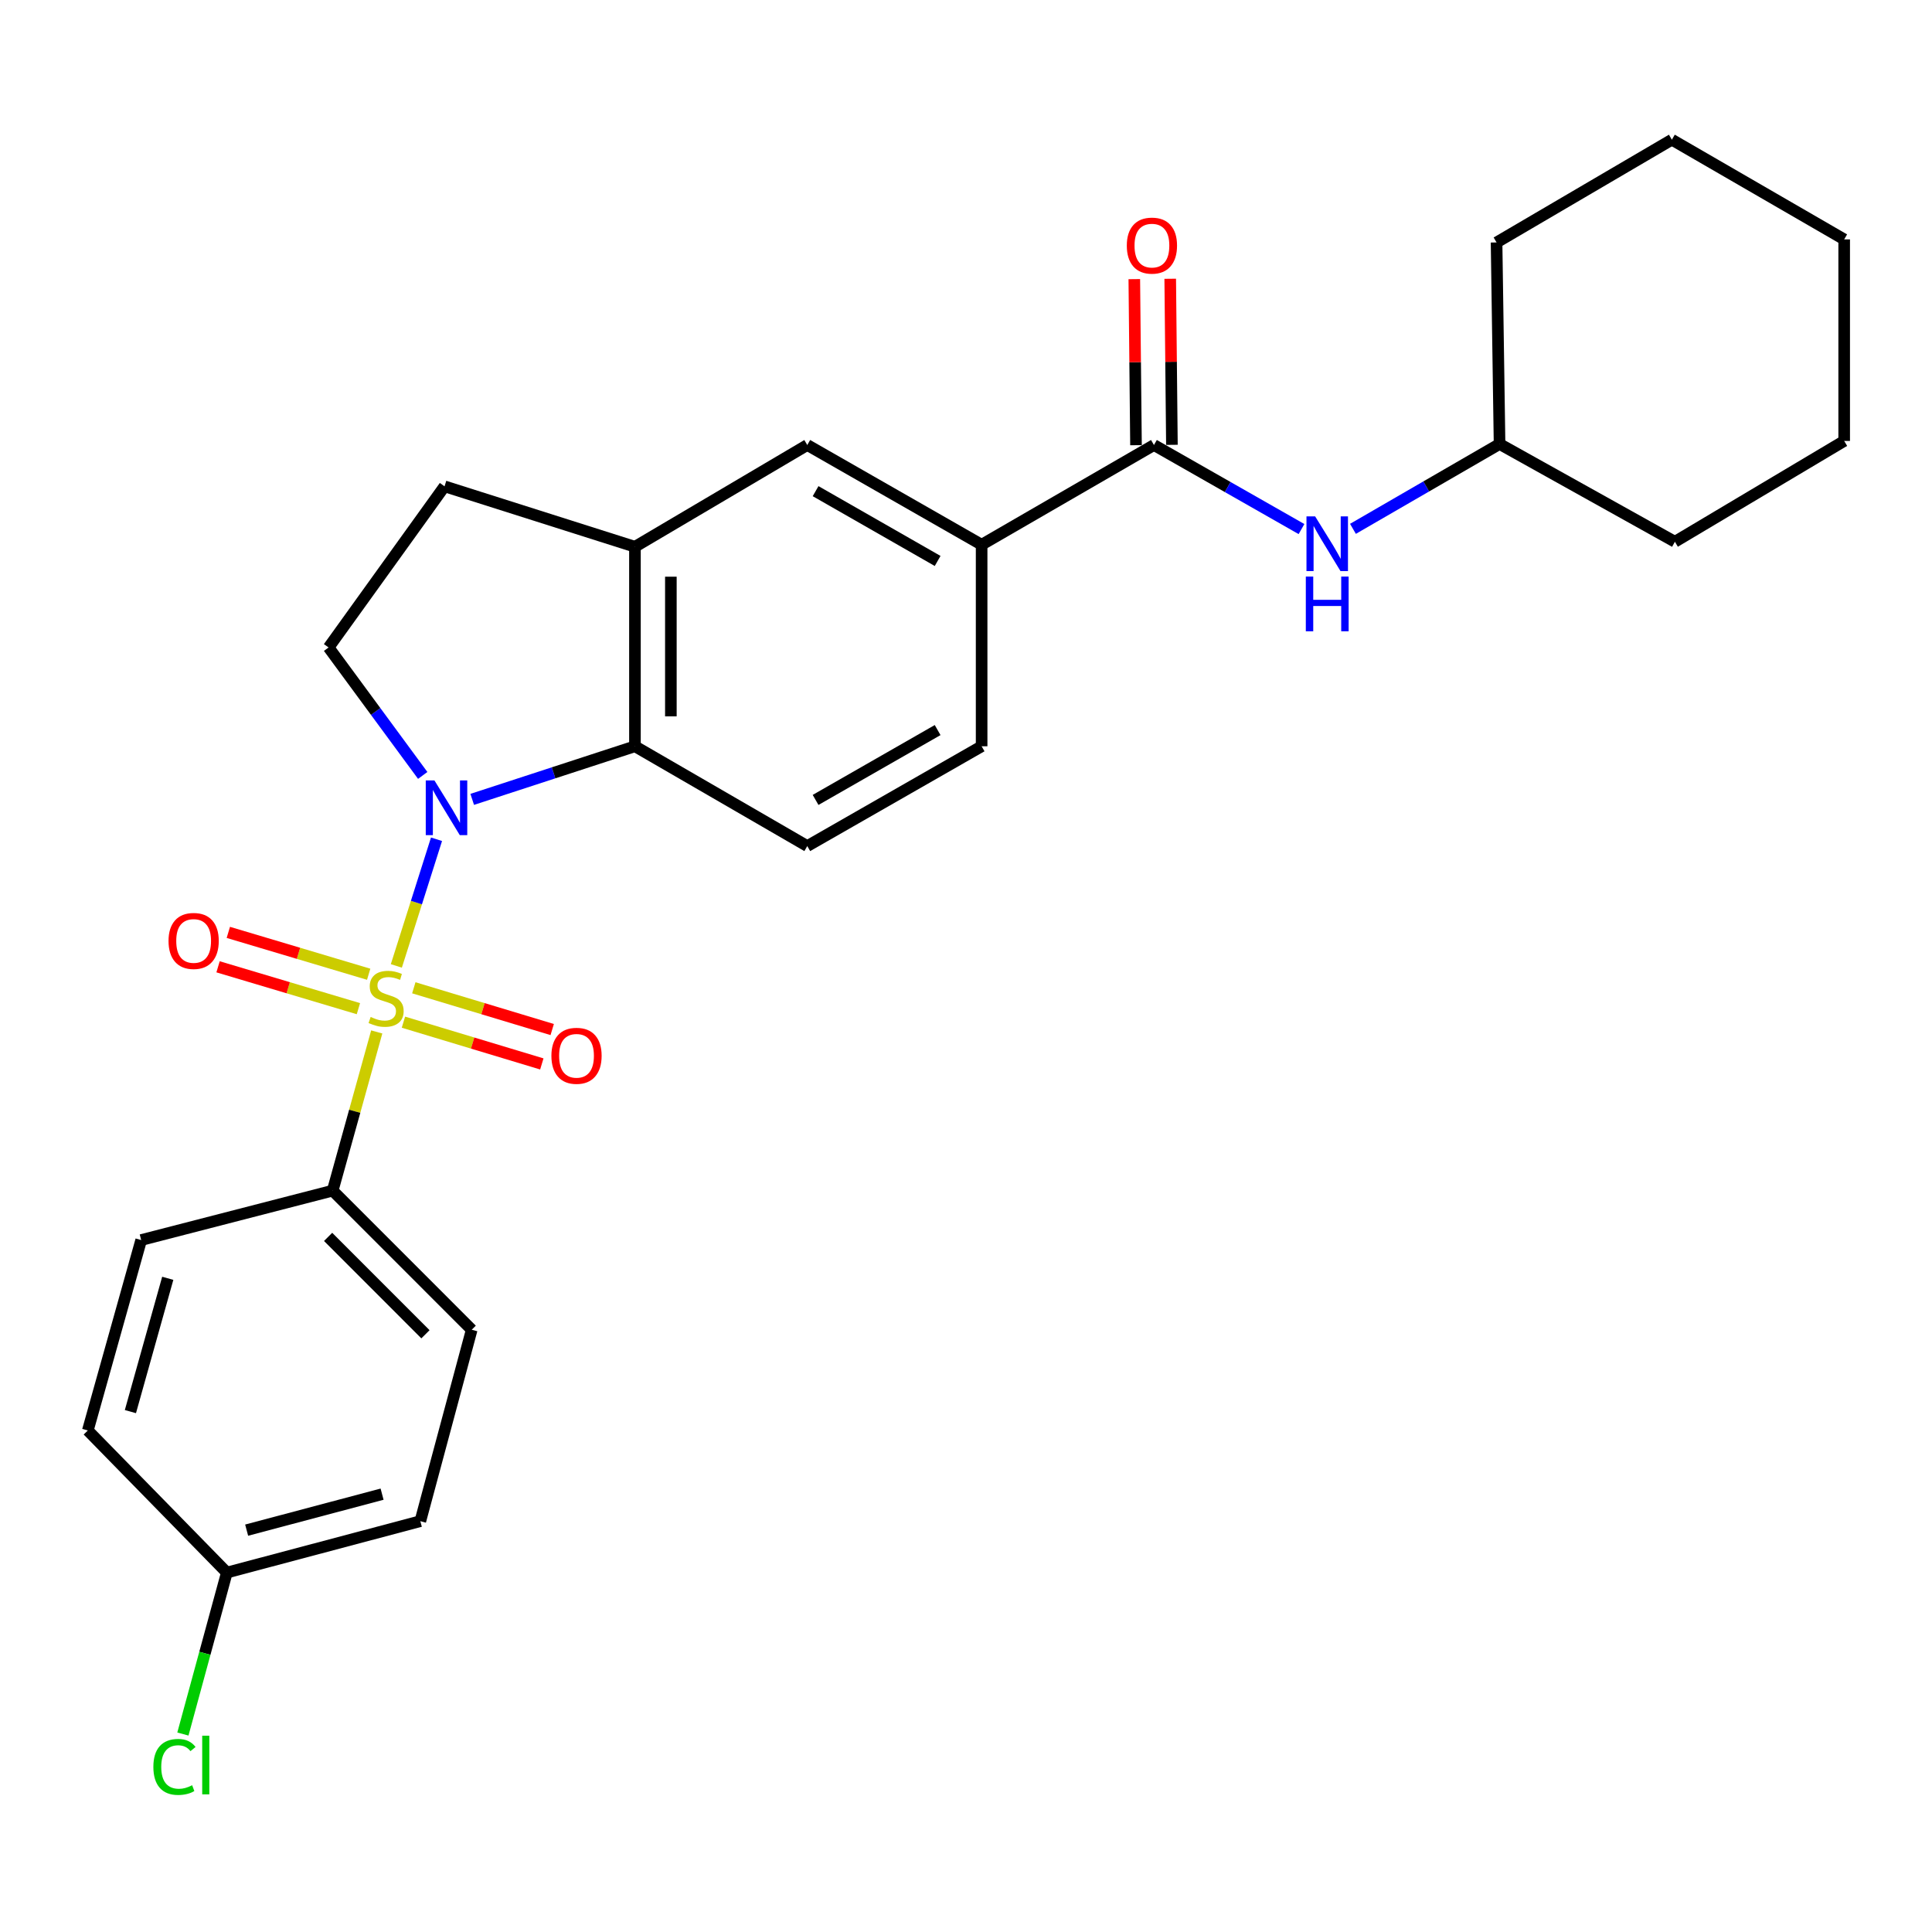 <?xml version='1.0' encoding='iso-8859-1'?>
<svg version='1.1' baseProfile='full'
              xmlns='http://www.w3.org/2000/svg'
                      xmlns:rdkit='http://www.rdkit.org/xml'
                      xmlns:xlink='http://www.w3.org/1999/xlink'
                  xml:space='preserve'
width='1000px' height='1000px' viewBox='0 0 1000 1000'>
<!-- END OF HEADER -->
<rect style='opacity:1.0;fill:#FFFFFF;stroke:none' width='1000' height='1000' x='0' y='0'> </rect>
<path class='bond-0' d='M 205.147,499.956 L 215.544,467.179' style='fill:none;fill-rule:evenodd;stroke:#CCCC00;stroke-width:6px;stroke-linecap:butt;stroke-linejoin:miter;stroke-opacity:1' />
<path class='bond-0' d='M 215.544,467.179 L 225.94,434.402' style='fill:none;fill-rule:evenodd;stroke:#0000FF;stroke-width:6px;stroke-linecap:butt;stroke-linejoin:miter;stroke-opacity:1' />
<path class='bond-4' d='M 194.998,534.126 L 183.593,575.199' style='fill:none;fill-rule:evenodd;stroke:#CCCC00;stroke-width:6px;stroke-linecap:butt;stroke-linejoin:miter;stroke-opacity:1' />
<path class='bond-4' d='M 183.593,575.199 L 172.188,616.271' style='fill:none;fill-rule:evenodd;stroke:#000000;stroke-width:6px;stroke-linecap:butt;stroke-linejoin:miter;stroke-opacity:1' />
<path class='bond-8' d='M 208.816,529.077 L 244.633,539.884' style='fill:none;fill-rule:evenodd;stroke:#CCCC00;stroke-width:6px;stroke-linecap:butt;stroke-linejoin:miter;stroke-opacity:1' />
<path class='bond-8' d='M 244.633,539.884 L 280.45,550.69' style='fill:none;fill-rule:evenodd;stroke:#FF0000;stroke-width:6px;stroke-linecap:butt;stroke-linejoin:miter;stroke-opacity:1' />
<path class='bond-8' d='M 214.187,511.278 L 250.004,522.085' style='fill:none;fill-rule:evenodd;stroke:#CCCC00;stroke-width:6px;stroke-linecap:butt;stroke-linejoin:miter;stroke-opacity:1' />
<path class='bond-8' d='M 250.004,522.085 L 285.82,532.891' style='fill:none;fill-rule:evenodd;stroke:#FF0000;stroke-width:6px;stroke-linecap:butt;stroke-linejoin:miter;stroke-opacity:1' />
<path class='bond-9' d='M 190.826,504.27 L 154.503,493.435' style='fill:none;fill-rule:evenodd;stroke:#CCCC00;stroke-width:6px;stroke-linecap:butt;stroke-linejoin:miter;stroke-opacity:1' />
<path class='bond-9' d='M 154.503,493.435 L 118.179,482.6' style='fill:none;fill-rule:evenodd;stroke:#FF0000;stroke-width:6px;stroke-linecap:butt;stroke-linejoin:miter;stroke-opacity:1' />
<path class='bond-9' d='M 185.512,522.086 L 149.188,511.251' style='fill:none;fill-rule:evenodd;stroke:#CCCC00;stroke-width:6px;stroke-linecap:butt;stroke-linejoin:miter;stroke-opacity:1' />
<path class='bond-9' d='M 149.188,511.251 L 112.865,500.416' style='fill:none;fill-rule:evenodd;stroke:#FF0000;stroke-width:6px;stroke-linecap:butt;stroke-linejoin:miter;stroke-opacity:1' />
<path class='bond-1' d='M 244.418,413.754 L 286.532,400.013' style='fill:none;fill-rule:evenodd;stroke:#0000FF;stroke-width:6px;stroke-linecap:butt;stroke-linejoin:miter;stroke-opacity:1' />
<path class='bond-1' d='M 286.532,400.013 L 328.647,386.272' style='fill:none;fill-rule:evenodd;stroke:#000000;stroke-width:6px;stroke-linecap:butt;stroke-linejoin:miter;stroke-opacity:1' />
<path class='bond-5' d='M 218.801,401.36 L 194.441,368.247' style='fill:none;fill-rule:evenodd;stroke:#0000FF;stroke-width:6px;stroke-linecap:butt;stroke-linejoin:miter;stroke-opacity:1' />
<path class='bond-5' d='M 194.441,368.247 L 170.081,335.134' style='fill:none;fill-rule:evenodd;stroke:#000000;stroke-width:6px;stroke-linecap:butt;stroke-linejoin:miter;stroke-opacity:1' />
<path class='bond-3' d='M 328.647,386.272 L 328.647,283.006' style='fill:none;fill-rule:evenodd;stroke:#000000;stroke-width:6px;stroke-linecap:butt;stroke-linejoin:miter;stroke-opacity:1' />
<path class='bond-3' d='M 347.239,370.782 L 347.239,298.495' style='fill:none;fill-rule:evenodd;stroke:#000000;stroke-width:6px;stroke-linecap:butt;stroke-linejoin:miter;stroke-opacity:1' />
<path class='bond-11' d='M 328.647,386.272 L 417.846,437.926' style='fill:none;fill-rule:evenodd;stroke:#000000;stroke-width:6px;stroke-linecap:butt;stroke-linejoin:miter;stroke-opacity:1' />
<path class='bond-2' d='M 597.286,230.339 L 508.087,281.952' style='fill:none;fill-rule:evenodd;stroke:#000000;stroke-width:6px;stroke-linecap:butt;stroke-linejoin:miter;stroke-opacity:1' />
<path class='bond-7' d='M 597.286,230.339 L 635.468,252.093' style='fill:none;fill-rule:evenodd;stroke:#000000;stroke-width:6px;stroke-linecap:butt;stroke-linejoin:miter;stroke-opacity:1' />
<path class='bond-7' d='M 635.468,252.093 L 673.65,273.846' style='fill:none;fill-rule:evenodd;stroke:#0000FF;stroke-width:6px;stroke-linecap:butt;stroke-linejoin:miter;stroke-opacity:1' />
<path class='bond-13' d='M 606.581,230.245 L 606.143,187.267' style='fill:none;fill-rule:evenodd;stroke:#000000;stroke-width:6px;stroke-linecap:butt;stroke-linejoin:miter;stroke-opacity:1' />
<path class='bond-13' d='M 606.143,187.267 L 605.705,144.29' style='fill:none;fill-rule:evenodd;stroke:#FF0000;stroke-width:6px;stroke-linecap:butt;stroke-linejoin:miter;stroke-opacity:1' />
<path class='bond-13' d='M 587.991,230.434 L 587.552,187.457' style='fill:none;fill-rule:evenodd;stroke:#000000;stroke-width:6px;stroke-linecap:butt;stroke-linejoin:miter;stroke-opacity:1' />
<path class='bond-13' d='M 587.552,187.457 L 587.114,144.48' style='fill:none;fill-rule:evenodd;stroke:#FF0000;stroke-width:6px;stroke-linecap:butt;stroke-linejoin:miter;stroke-opacity:1' />
<path class='bond-10' d='M 328.647,283.006 L 417.846,230.339' style='fill:none;fill-rule:evenodd;stroke:#000000;stroke-width:6px;stroke-linecap:butt;stroke-linejoin:miter;stroke-opacity:1' />
<path class='bond-28' d='M 328.647,283.006 L 230.09,251.72' style='fill:none;fill-rule:evenodd;stroke:#000000;stroke-width:6px;stroke-linecap:butt;stroke-linejoin:miter;stroke-opacity:1' />
<path class='bond-15' d='M 172.188,616.271 L 244.158,688.273' style='fill:none;fill-rule:evenodd;stroke:#000000;stroke-width:6px;stroke-linecap:butt;stroke-linejoin:miter;stroke-opacity:1' />
<path class='bond-15' d='M 169.834,640.215 L 220.213,690.616' style='fill:none;fill-rule:evenodd;stroke:#000000;stroke-width:6px;stroke-linecap:butt;stroke-linejoin:miter;stroke-opacity:1' />
<path class='bond-16' d='M 172.188,616.271 L 73.073,641.845' style='fill:none;fill-rule:evenodd;stroke:#000000;stroke-width:6px;stroke-linecap:butt;stroke-linejoin:miter;stroke-opacity:1' />
<path class='bond-12' d='M 170.081,335.134 L 230.09,251.72' style='fill:none;fill-rule:evenodd;stroke:#000000;stroke-width:6px;stroke-linecap:butt;stroke-linejoin:miter;stroke-opacity:1' />
<path class='bond-6' d='M 508.087,281.952 L 508.087,386.272' style='fill:none;fill-rule:evenodd;stroke:#000000;stroke-width:6px;stroke-linecap:butt;stroke-linejoin:miter;stroke-opacity:1' />
<path class='bond-29' d='M 508.087,281.952 L 417.846,230.339' style='fill:none;fill-rule:evenodd;stroke:#000000;stroke-width:6px;stroke-linecap:butt;stroke-linejoin:miter;stroke-opacity:1' />
<path class='bond-29' d='M 485.321,290.349 L 422.152,254.22' style='fill:none;fill-rule:evenodd;stroke:#000000;stroke-width:6px;stroke-linecap:butt;stroke-linejoin:miter;stroke-opacity:1' />
<path class='bond-18' d='M 700.287,273.729 L 738.228,251.771' style='fill:none;fill-rule:evenodd;stroke:#0000FF;stroke-width:6px;stroke-linecap:butt;stroke-linejoin:miter;stroke-opacity:1' />
<path class='bond-18' d='M 738.228,251.771 L 776.169,229.813' style='fill:none;fill-rule:evenodd;stroke:#000000;stroke-width:6px;stroke-linecap:butt;stroke-linejoin:miter;stroke-opacity:1' />
<path class='bond-14' d='M 417.846,437.926 L 508.087,386.272' style='fill:none;fill-rule:evenodd;stroke:#000000;stroke-width:6px;stroke-linecap:butt;stroke-linejoin:miter;stroke-opacity:1' />
<path class='bond-14' d='M 422.146,414.042 L 485.315,377.885' style='fill:none;fill-rule:evenodd;stroke:#000000;stroke-width:6px;stroke-linecap:butt;stroke-linejoin:miter;stroke-opacity:1' />
<path class='bond-19' d='M 244.158,688.273 L 217.562,787.356' style='fill:none;fill-rule:evenodd;stroke:#000000;stroke-width:6px;stroke-linecap:butt;stroke-linejoin:miter;stroke-opacity:1' />
<path class='bond-20' d='M 73.073,641.845 L 45.455,740.412' style='fill:none;fill-rule:evenodd;stroke:#000000;stroke-width:6px;stroke-linecap:butt;stroke-linejoin:miter;stroke-opacity:1' />
<path class='bond-20' d='M 86.833,661.647 L 67.499,730.643' style='fill:none;fill-rule:evenodd;stroke:#000000;stroke-width:6px;stroke-linecap:butt;stroke-linejoin:miter;stroke-opacity:1' />
<path class='bond-17' d='M 117.415,813.963 L 45.455,740.412' style='fill:none;fill-rule:evenodd;stroke:#000000;stroke-width:6px;stroke-linecap:butt;stroke-linejoin:miter;stroke-opacity:1' />
<path class='bond-21' d='M 117.415,813.963 L 106.041,855.747' style='fill:none;fill-rule:evenodd;stroke:#000000;stroke-width:6px;stroke-linecap:butt;stroke-linejoin:miter;stroke-opacity:1' />
<path class='bond-21' d='M 106.041,855.747 L 94.668,897.532' style='fill:none;fill-rule:evenodd;stroke:#00CC00;stroke-width:6px;stroke-linecap:butt;stroke-linejoin:miter;stroke-opacity:1' />
<path class='bond-27' d='M 117.415,813.963 L 217.562,787.356' style='fill:none;fill-rule:evenodd;stroke:#000000;stroke-width:6px;stroke-linecap:butt;stroke-linejoin:miter;stroke-opacity:1' />
<path class='bond-27' d='M 127.663,792.003 L 197.766,773.379' style='fill:none;fill-rule:evenodd;stroke:#000000;stroke-width:6px;stroke-linecap:butt;stroke-linejoin:miter;stroke-opacity:1' />
<path class='bond-22' d='M 776.169,229.813 L 866.927,280.413' style='fill:none;fill-rule:evenodd;stroke:#000000;stroke-width:6px;stroke-linecap:butt;stroke-linejoin:miter;stroke-opacity:1' />
<path class='bond-23' d='M 776.169,229.813 L 774.619,125.493' style='fill:none;fill-rule:evenodd;stroke:#000000;stroke-width:6px;stroke-linecap:butt;stroke-linejoin:miter;stroke-opacity:1' />
<path class='bond-25' d='M 866.927,280.413 L 954.545,228.232' style='fill:none;fill-rule:evenodd;stroke:#000000;stroke-width:6px;stroke-linecap:butt;stroke-linejoin:miter;stroke-opacity:1' />
<path class='bond-24' d='M 774.619,125.493 L 865.357,72.3' style='fill:none;fill-rule:evenodd;stroke:#000000;stroke-width:6px;stroke-linecap:butt;stroke-linejoin:miter;stroke-opacity:1' />
<path class='bond-26' d='M 865.357,72.3 L 954.545,123.913' style='fill:none;fill-rule:evenodd;stroke:#000000;stroke-width:6px;stroke-linecap:butt;stroke-linejoin:miter;stroke-opacity:1' />
<path class='bond-30' d='M 954.545,228.232 L 954.545,123.913' style='fill:none;fill-rule:evenodd;stroke:#000000;stroke-width:6px;stroke-linecap:butt;stroke-linejoin:miter;stroke-opacity:1' />
<path  class='atom-0' d='M 191.848 526.381
Q 192.168 526.501, 193.488 527.061
Q 194.808 527.621, 196.248 527.981
Q 197.728 528.301, 199.168 528.301
Q 201.848 528.301, 203.408 527.021
Q 204.968 525.701, 204.968 523.421
Q 204.968 521.861, 204.168 520.901
Q 203.408 519.941, 202.208 519.421
Q 201.008 518.901, 199.008 518.301
Q 196.488 517.541, 194.968 516.821
Q 193.488 516.101, 192.408 514.581
Q 191.368 513.061, 191.368 510.501
Q 191.368 506.941, 193.768 504.741
Q 196.208 502.541, 201.008 502.541
Q 204.288 502.541, 208.008 504.101
L 207.088 507.181
Q 203.688 505.781, 201.128 505.781
Q 198.368 505.781, 196.848 506.941
Q 195.328 508.061, 195.368 510.021
Q 195.368 511.541, 196.128 512.461
Q 196.928 513.381, 198.048 513.901
Q 199.208 514.421, 201.128 515.021
Q 203.688 515.821, 205.208 516.621
Q 206.728 517.421, 207.808 519.061
Q 208.928 520.661, 208.928 523.421
Q 208.928 527.341, 206.288 529.461
Q 203.688 531.541, 199.328 531.541
Q 196.808 531.541, 194.888 530.981
Q 193.008 530.461, 190.768 529.541
L 191.848 526.381
' fill='#CCCC00'/>
<path  class='atom-1' d='M 224.853 403.935
L 234.133 418.935
Q 235.053 420.415, 236.533 423.095
Q 238.013 425.775, 238.093 425.935
L 238.093 403.935
L 241.853 403.935
L 241.853 432.255
L 237.973 432.255
L 228.013 415.855
Q 226.853 413.935, 225.613 411.735
Q 224.413 409.535, 224.053 408.855
L 224.053 432.255
L 220.373 432.255
L 220.373 403.935
L 224.853 403.935
' fill='#0000FF'/>
<path  class='atom-8' d='M 680.71 267.276
L 689.99 282.276
Q 690.91 283.756, 692.39 286.436
Q 693.87 289.116, 693.95 289.276
L 693.95 267.276
L 697.71 267.276
L 697.71 295.596
L 693.83 295.596
L 683.87 279.196
Q 682.71 277.276, 681.47 275.076
Q 680.27 272.876, 679.91 272.196
L 679.91 295.596
L 676.23 295.596
L 676.23 267.276
L 680.71 267.276
' fill='#0000FF'/>
<path  class='atom-8' d='M 675.89 298.428
L 679.73 298.428
L 679.73 310.468
L 694.21 310.468
L 694.21 298.428
L 698.05 298.428
L 698.05 326.748
L 694.21 326.748
L 694.21 313.668
L 679.73 313.668
L 679.73 326.748
L 675.89 326.748
L 675.89 298.428
' fill='#0000FF'/>
<path  class='atom-9' d='M 285.404 546.478
Q 285.404 539.678, 288.764 535.878
Q 292.124 532.078, 298.404 532.078
Q 304.684 532.078, 308.044 535.878
Q 311.404 539.678, 311.404 546.478
Q 311.404 553.358, 308.004 557.278
Q 304.604 561.158, 298.404 561.158
Q 292.164 561.158, 288.764 557.278
Q 285.404 553.398, 285.404 546.478
M 298.404 557.958
Q 302.724 557.958, 305.044 555.078
Q 307.404 552.158, 307.404 546.478
Q 307.404 540.918, 305.044 538.118
Q 302.724 535.278, 298.404 535.278
Q 294.084 535.278, 291.724 538.078
Q 289.404 540.878, 289.404 546.478
Q 289.404 552.198, 291.724 555.078
Q 294.084 557.958, 298.404 557.958
' fill='#FF0000'/>
<path  class='atom-10' d='M 87.228 487.026
Q 87.228 480.226, 90.588 476.426
Q 93.948 472.626, 100.228 472.626
Q 106.508 472.626, 109.868 476.426
Q 113.228 480.226, 113.228 487.026
Q 113.228 493.906, 109.828 497.826
Q 106.428 501.706, 100.228 501.706
Q 93.988 501.706, 90.588 497.826
Q 87.228 493.946, 87.228 487.026
M 100.228 498.506
Q 104.548 498.506, 106.868 495.626
Q 109.228 492.706, 109.228 487.026
Q 109.228 481.466, 106.868 478.666
Q 104.548 475.826, 100.228 475.826
Q 95.908 475.826, 93.548 478.626
Q 91.228 481.426, 91.228 487.026
Q 91.228 492.746, 93.548 495.626
Q 95.908 498.506, 100.228 498.506
' fill='#FF0000'/>
<path  class='atom-14' d='M 583.233 127.122
Q 583.233 120.322, 586.593 116.522
Q 589.953 112.722, 596.233 112.722
Q 602.513 112.722, 605.873 116.522
Q 609.233 120.322, 609.233 127.122
Q 609.233 134.002, 605.833 137.922
Q 602.433 141.802, 596.233 141.802
Q 589.993 141.802, 586.593 137.922
Q 583.233 134.042, 583.233 127.122
M 596.233 138.602
Q 600.553 138.602, 602.873 135.722
Q 605.233 132.802, 605.233 127.122
Q 605.233 121.562, 602.873 118.762
Q 600.553 115.922, 596.233 115.922
Q 591.913 115.922, 589.553 118.722
Q 587.233 121.522, 587.233 127.122
Q 587.233 132.842, 589.553 135.722
Q 591.913 138.602, 596.233 138.602
' fill='#FF0000'/>
<path  class='atom-22' d='M 79.382 914.553
Q 79.382 907.513, 82.662 903.833
Q 85.982 900.113, 92.262 900.113
Q 98.102 900.113, 101.222 904.233
L 98.582 906.393
Q 96.302 903.393, 92.262 903.393
Q 87.982 903.393, 85.702 906.273
Q 83.462 909.113, 83.462 914.553
Q 83.462 920.153, 85.782 923.033
Q 88.142 925.913, 92.702 925.913
Q 95.822 925.913, 99.462 924.033
L 100.582 927.033
Q 99.102 927.993, 96.862 928.553
Q 94.622 929.113, 92.142 929.113
Q 85.982 929.113, 82.662 925.353
Q 79.382 921.593, 79.382 914.553
' fill='#00CC00'/>
<path  class='atom-22' d='M 104.662 898.393
L 108.342 898.393
L 108.342 928.753
L 104.662 928.753
L 104.662 898.393
' fill='#00CC00'/>
</svg>
